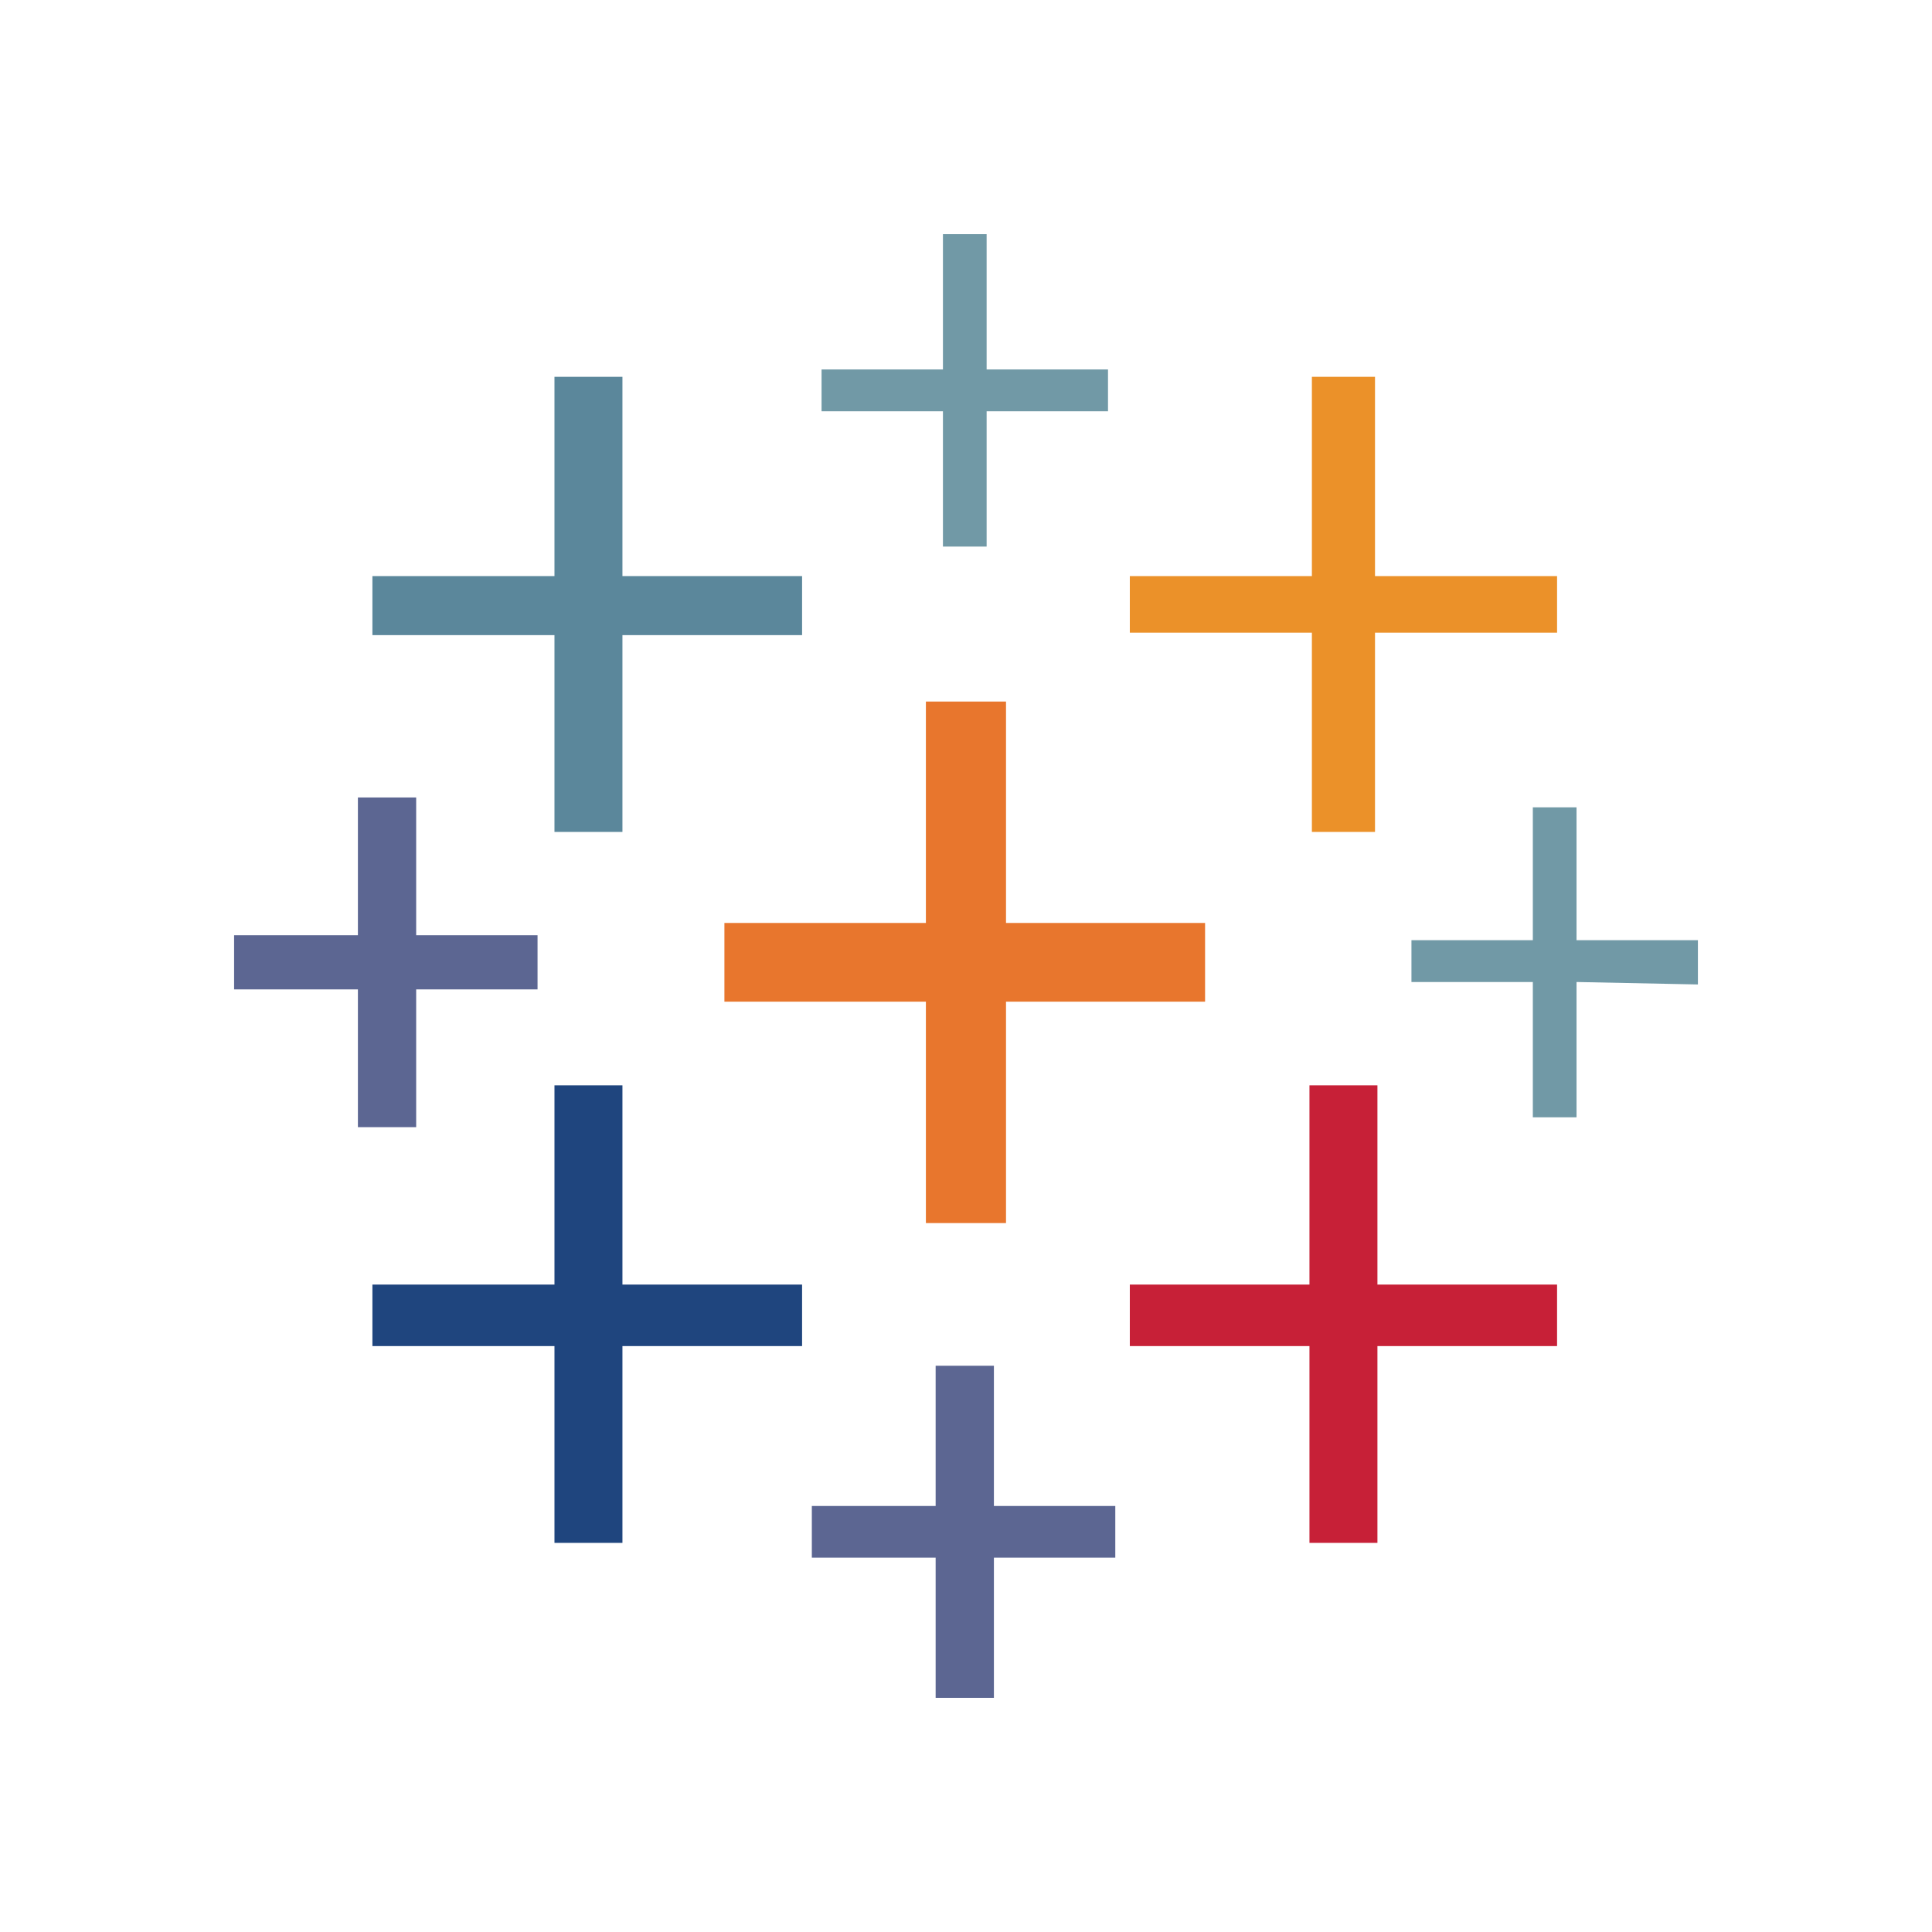 <svg xmlns="http://www.w3.org/2000/svg" fill="none" viewBox="0 0 320 320" height="320" width="320">
<rect fill="white" height="320" width="320"></rect>
<g clip-path="url(#clip0_1622_40204)">
<path fill="#E8762D" d="M166.627 202.58H153.358V165.908H119.986V152.87H153.358V116.199H166.627V152.87H199.598V165.908H166.627V202.58Z"></path>
<path fill="#C72037" d="M228.146 255.55H216.888V222.954H187.134V212.767H216.888V179.763H228.146V212.767H257.9V222.954H228.146V255.55Z"></path>
<path fill="#5B879B" d="M103.096 137.794H91.838V105.197H61.682V95.418H91.838V62.414H103.096V95.418H132.85V105.197H103.096V137.794Z"></path>
<path fill="#5C6692" d="M164.622 281.22H154.972V257.995H134.466V249.439H154.972V226.214H164.622V249.439H184.727V257.995H164.622V281.22Z"></path>
<path fill="#EB9129" d="M227.744 137.794H217.29V104.79H187.134V95.418H217.29V62.414H227.744V95.418H257.9V104.79H227.744V137.794Z"></path>
<path fill="#5C6692" d="M68.931 186.688H59.281V163.871H38.775V154.907H59.281V132.089H68.931V154.907H89.035V163.871H68.931V186.688Z"></path>
<path fill="#1F457E" d="M103.096 255.55H91.838V222.954H61.682V212.767H91.838V179.763H103.096V212.767H132.85V222.954H103.096V255.55Z" clip-rule="evenodd" fill-rule="evenodd"></path>
<path fill="#7199A6" d="M136.076 68.12V61.194H156.18V38.783H163.417V61.194H183.521V68.12H163.417V90.53H156.18V68.12H136.076ZM261.123 185.061H253.885V162.65H233.781V155.724H253.885V133.721H261.123V155.724H281.227V163.058L261.123 162.65V185.061Z"></path>
</g>
<defs>
<clipPath id="clip0_1622_40204">
<rect transform="matrix(-1 0 0 1 281.227 38.773)" fill="white" height="242.455" width="242.455"></rect>
</clipPath>
</defs>
</svg>
